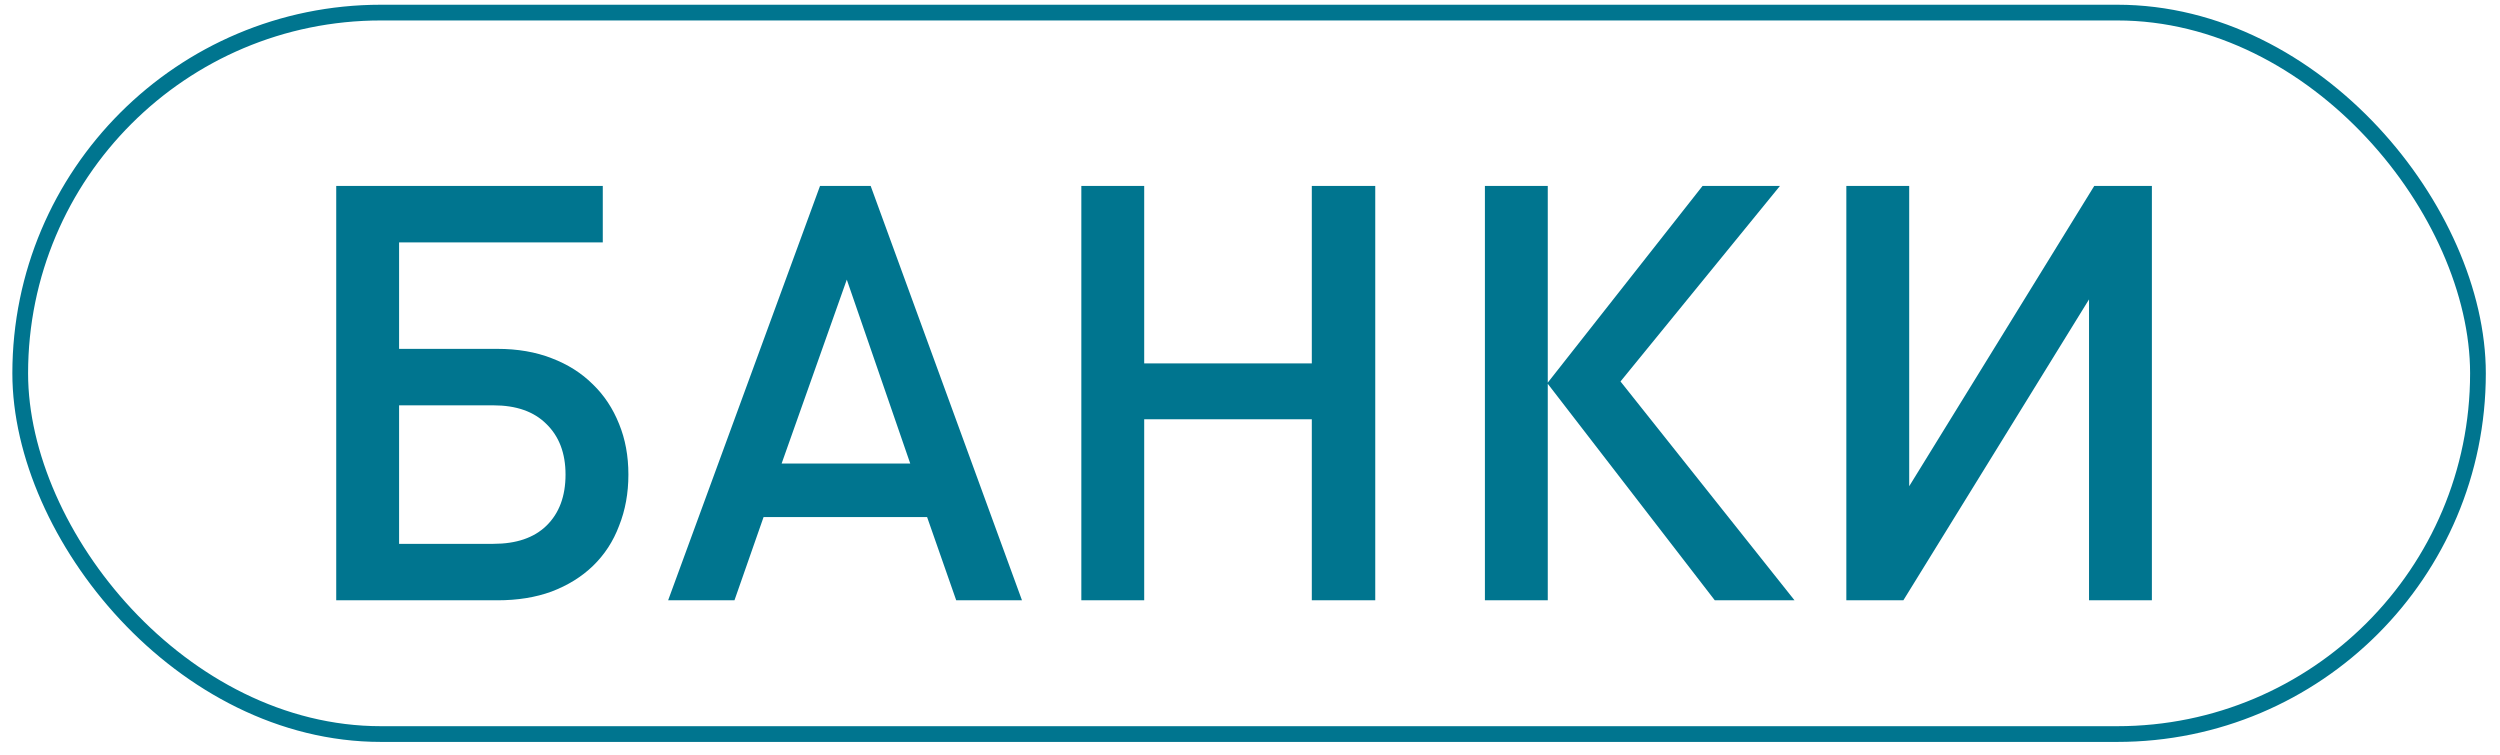 <?xml version="1.0" encoding="UTF-8"?> <svg xmlns="http://www.w3.org/2000/svg" width="159" height="48" viewBox="0 0 159 48" fill="none"> <path d="M39.966 30.184C39.966 31.368 39.768 32.454 39.373 33.441C39.003 34.428 38.448 35.279 37.708 35.995C36.992 36.686 36.116 37.229 35.08 37.623C34.068 37.994 32.921 38.179 31.637 38.179H21.384V11.824H38.337V15.415H25.382V22.188H31.637C32.921 22.188 34.068 22.386 35.08 22.781C36.116 23.175 36.992 23.731 37.708 24.446C38.423 25.137 38.979 25.976 39.373 26.963C39.768 27.926 39.966 28.999 39.966 30.184ZM35.968 30.184C35.968 28.826 35.561 27.753 34.747 26.963C33.957 26.174 32.834 25.779 31.378 25.779H25.382V34.588H31.378C32.834 34.588 33.957 34.206 34.747 33.441C35.561 32.651 35.968 31.566 35.968 30.184ZM60.815 38.179L58.964 32.886H48.563L46.712 38.179H42.493L52.154 11.824H55.374L64.998 38.179H60.815ZM53.856 17.784L49.711 29.48H57.891L53.856 17.784ZM83.431 38.179V26.667H72.771V38.179H68.773V11.824H72.771V23.114H83.431V11.824H87.466V38.179H83.431ZM94.44 38.179V11.824H98.438V24.335L108.284 11.824H113.206L103.064 24.261L114.132 38.179H109.061L98.438 24.409V38.179H94.44ZM132.862 38.179V19.042L121.054 38.179H117.427V11.824H121.425V30.924L133.195 11.824H136.86V38.179H132.862Z" fill="#00758F"></path> <rect x="1.286" y="0.801" width="156.312" height="45.885" rx="22.942" stroke="#00758F"></rect> </svg> 